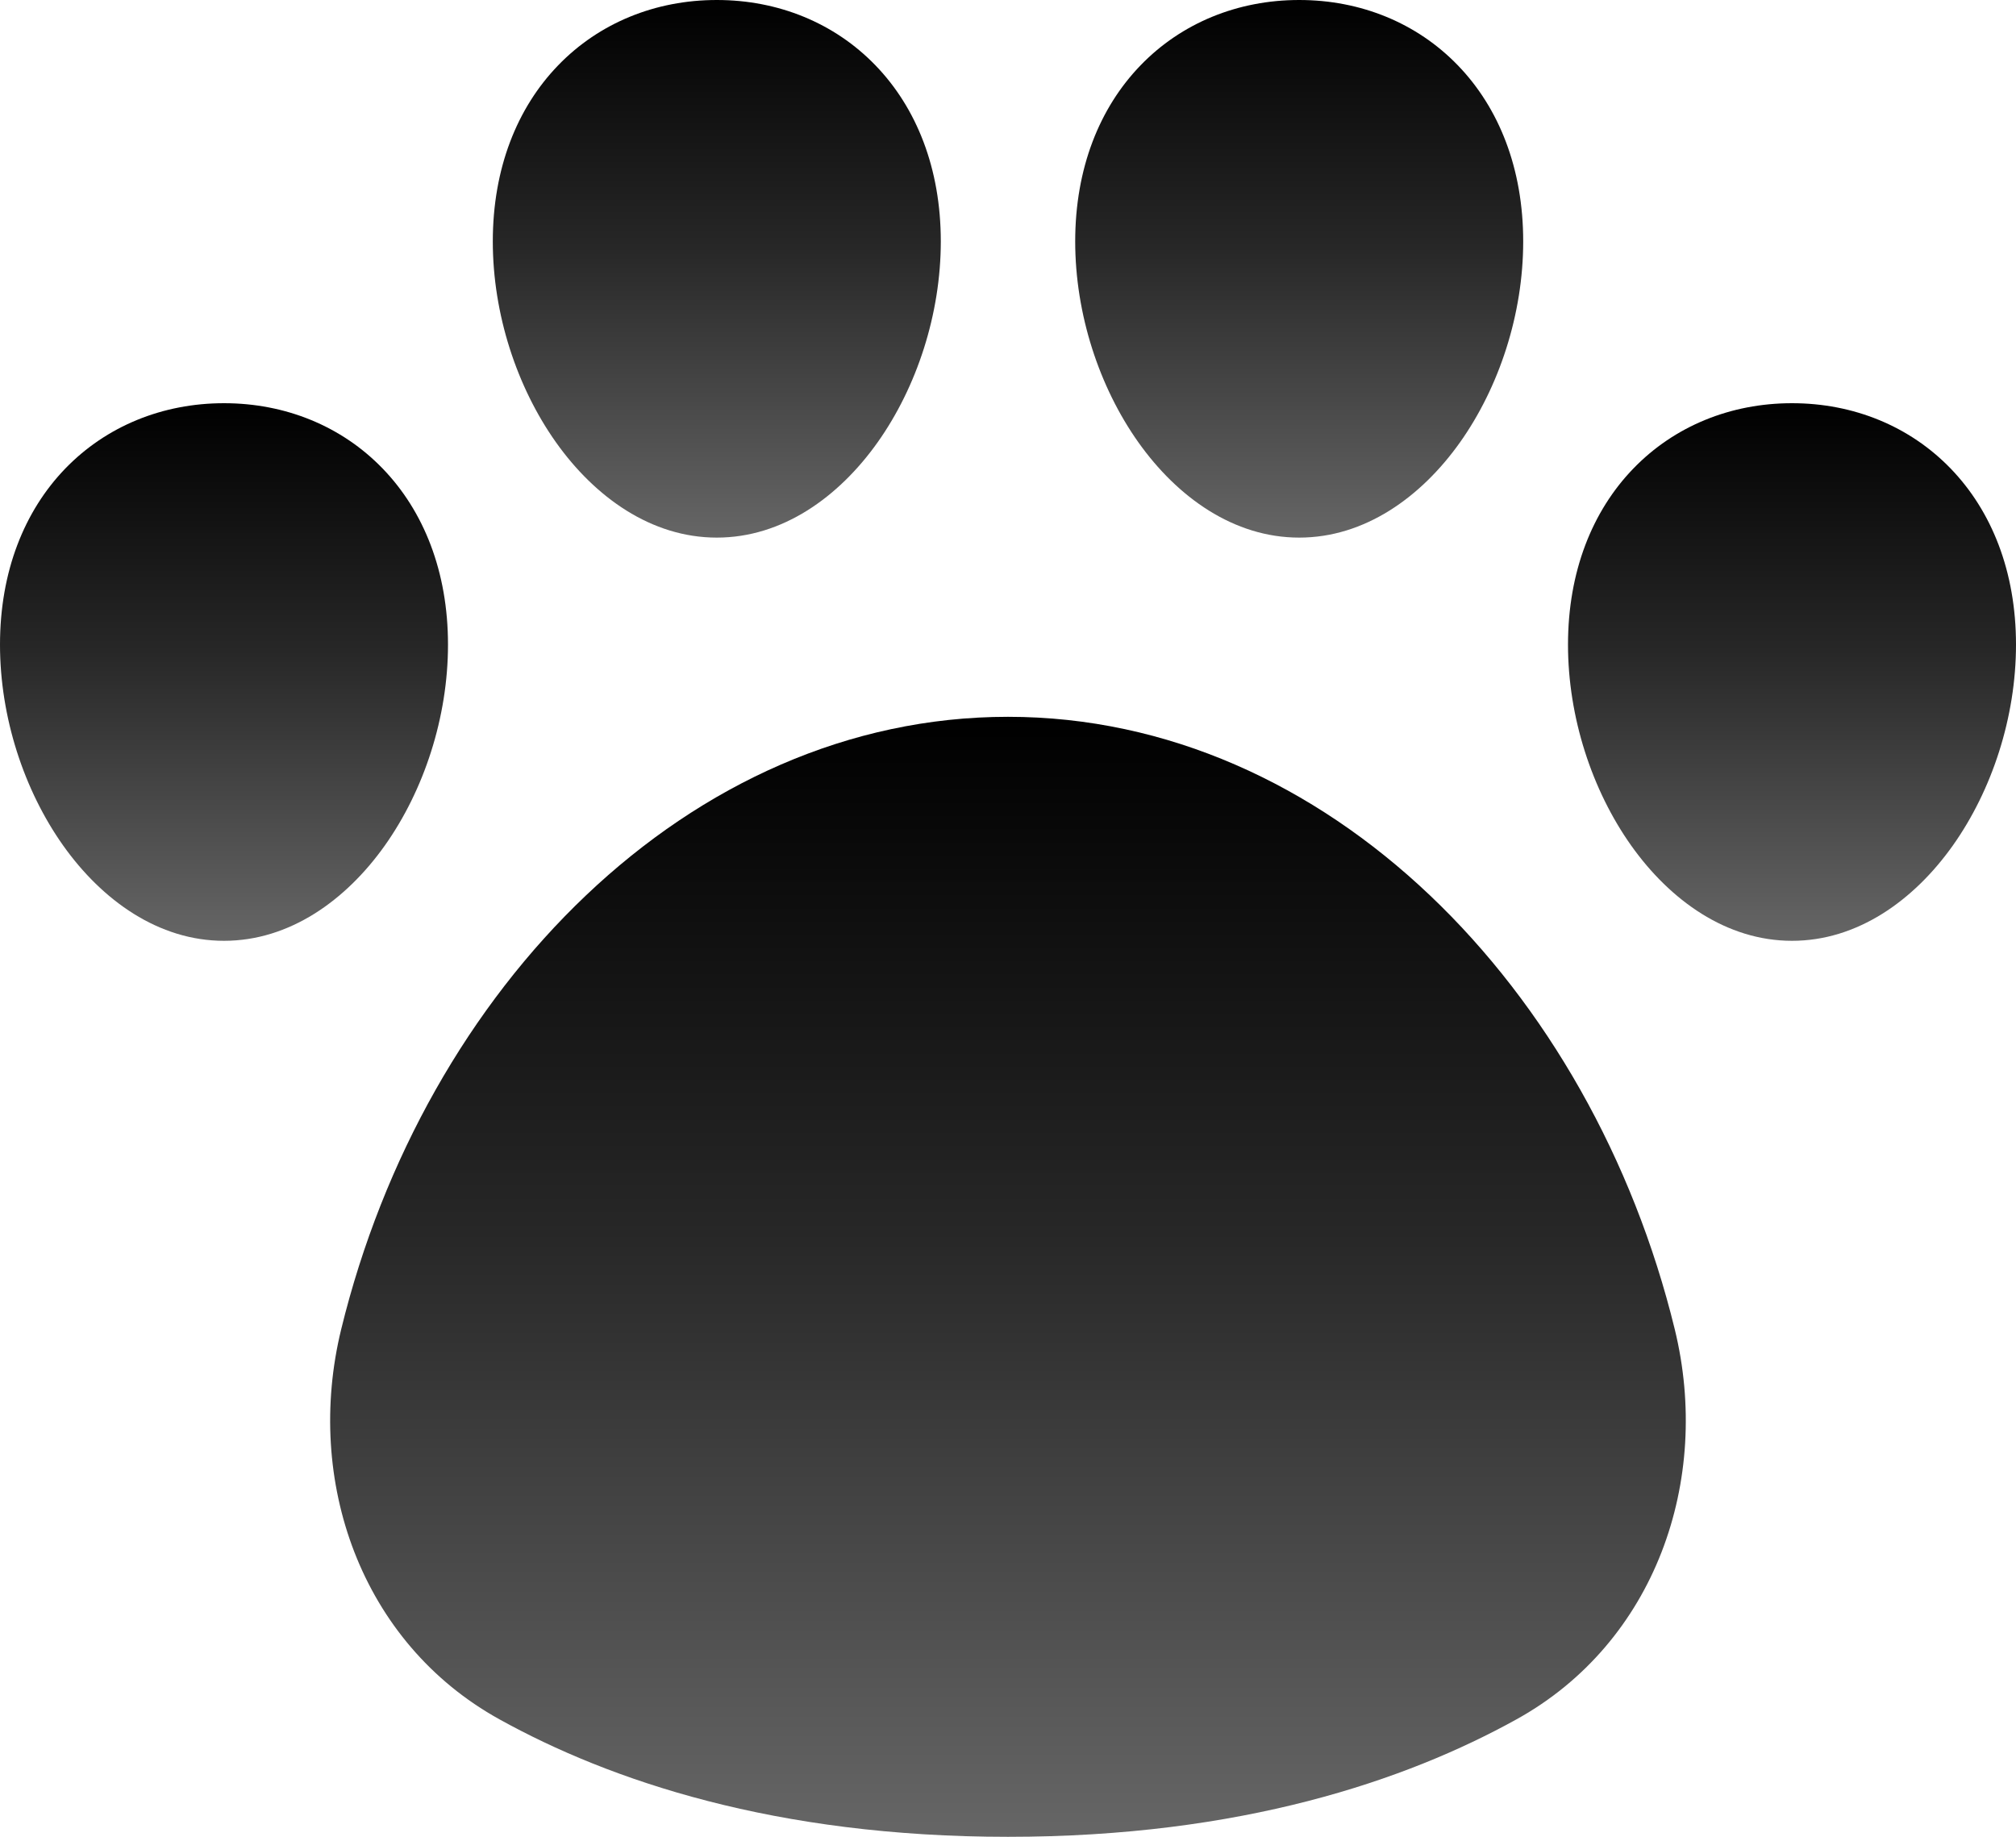 <svg width="45" height="41" viewBox="0 0 45 41" fill="none" xmlns="http://www.w3.org/2000/svg">
<path d="M16 0C17.37 0 18.627 0.512 19.541 1.458C20.457 2.405 21 3.757 21 5.389C21 7.011 20.464 8.64 19.59 9.873C18.719 11.1 17.46 12 16 12C14.54 12 13.281 11.1 12.41 9.873C11.536 8.64 11 7.011 11 5.389C11 3.757 11.543 2.405 12.459 1.458C13.373 0.512 14.63 0 16 0Z" fill="url(#paint0_linear_181_275)"/>
<path d="M5 9C6.37 9 7.627 9.512 8.541 10.458C9.457 11.405 10 12.757 10 14.389C10 16.011 9.464 17.64 8.59 18.873C7.719 20.1 6.46 21 5 21C3.54 21 2.281 20.1 1.41 18.873C0.536 17.64 0 16.011 0 14.389C0 12.757 0.543 11.405 1.458 10.458C2.373 9.512 3.63 9 5 9Z" fill="url(#paint1_linear_181_275)"/>
<path d="M22.5 16C15.376 16 9.473 22.065 7.616 29.671C6.792 33.044 8.049 36.663 11.149 38.378C13.612 39.742 17.298 41 22.5 41C27.701 41 31.387 39.742 33.85 38.378C36.95 36.663 38.207 33.044 37.383 29.671C35.526 22.065 29.623 16 22.5 16Z" fill="url(#paint2_linear_181_275)"/>
<path d="M40 9C38.63 9 37.373 9.512 36.459 10.458C35.543 11.405 35 12.757 35 14.389C35 16.011 35.536 17.64 36.41 18.873C37.281 20.1 38.54 21 40 21C41.46 21 42.719 20.1 43.59 18.873C44.464 17.64 45 16.011 45 14.389C45 12.757 44.457 11.405 43.541 10.458C42.627 9.512 41.37 9 40 9Z" fill="url(#paint3_linear_181_275)"/>
<path d="M29 0C27.63 0 26.373 0.512 25.459 1.458C24.543 2.405 24 3.757 24 5.389C24 7.011 24.536 8.64 25.41 9.873C26.281 11.1 27.54 12 29 12C30.46 12 31.719 11.1 32.59 9.873C33.464 8.64 34 7.011 34 5.389C34 3.757 33.457 2.405 32.541 1.458C31.627 0.512 30.37 0 29 0Z" fill="url(#paint4_linear_181_275)"/>
<defs>
<linearGradient id="paint0_linear_181_275" x1="16" y1="0" x2="16" y2="12" gradientUnits="userSpaceOnUse">
<stop/>
<stop offset="0.46" stop-color="#272727"/>
<stop offset="1" stop-color="#666666"/>
</linearGradient>
<linearGradient id="paint1_linear_181_275" x1="5" y1="9" x2="5" y2="21" gradientUnits="userSpaceOnUse">
<stop/>
<stop offset="0.46" stop-color="#272727"/>
<stop offset="1" stop-color="#666666"/>
</linearGradient>
<linearGradient id="paint2_linear_181_275" x1="22.5" y1="16" x2="22.5" y2="41" gradientUnits="userSpaceOnUse">
<stop/>
<stop offset="0.46" stop-color="#272727"/>
<stop offset="1" stop-color="#666666"/>
</linearGradient>
<linearGradient id="paint3_linear_181_275" x1="40" y1="9" x2="40" y2="21" gradientUnits="userSpaceOnUse">
<stop/>
<stop offset="0.46" stop-color="#272727"/>
<stop offset="1" stop-color="#666666"/>
</linearGradient>
<linearGradient id="paint4_linear_181_275" x1="29" y1="0" x2="29" y2="12" gradientUnits="userSpaceOnUse">
<stop/>
<stop offset="0.46" stop-color="#272727"/>
<stop offset="1" stop-color="#666666"/>
</linearGradient>
</defs>
</svg>
